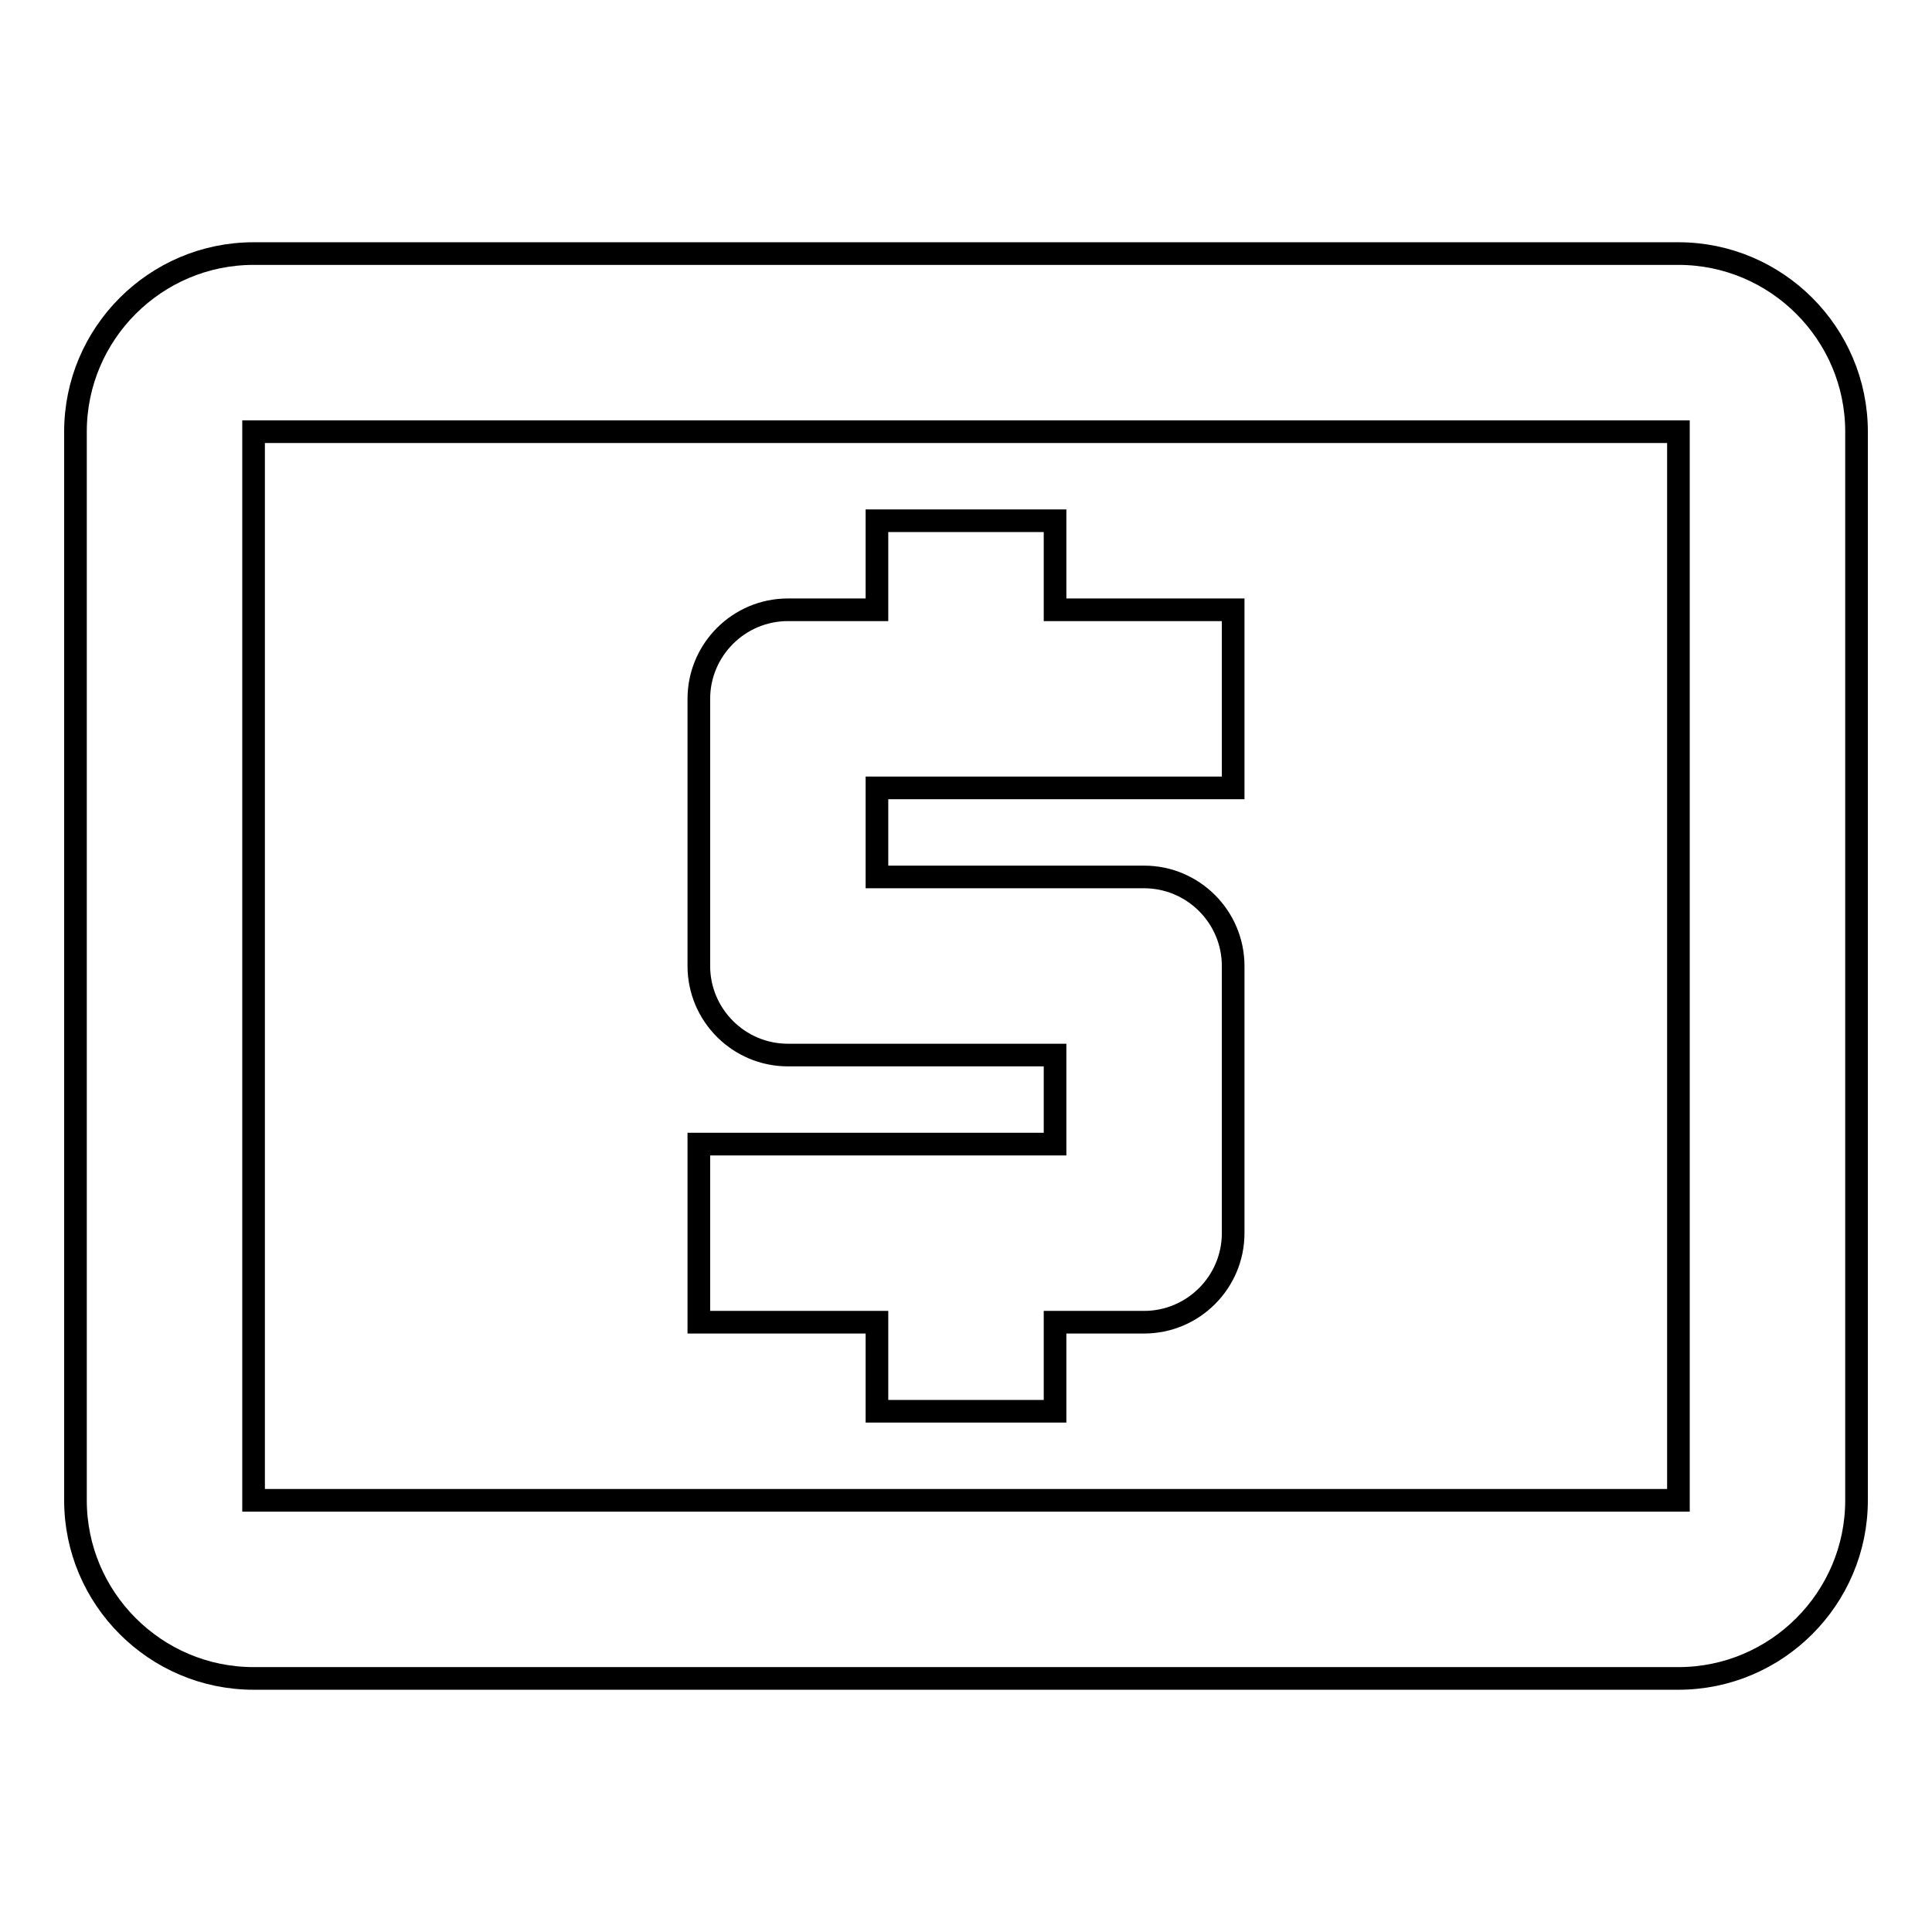 <?xml version="1.0" encoding="utf-8"?>
<!-- Svg Vector Icons : http://www.onlinewebfonts.com/icon -->
<!DOCTYPE svg PUBLIC "-//W3C//DTD SVG 1.1//EN" "http://www.w3.org/Graphics/SVG/1.1/DTD/svg11.dtd">
<svg version="1.1" xmlns="http://www.w3.org/2000/svg" xmlns:xlink="http://www.w3.org/1999/xlink" x="0px" y="0px" viewBox="0 0 256 256" enable-background="new 0 0 256 256" xml:space="preserve">
<g><g><path stroke-width="3" fill-opacity="0" stroke="#000000"  d="M116.2,187h23.6v-11.8h11.8c6.5,0,11.8-5.3,11.8-11.8V128c0-6.5-5.3-11.8-11.8-11.8h-35.4v-11.8h47.2V80.8h-23.6V69h-23.6v11.8h-11.8c-6.5,0-11.8,5.3-11.8,11.8V128c0,6.5,5.3,11.8,11.8,11.8h35.4v11.8H92.6v23.6h23.6V187z M222.4,33.6H33.6c-13,0-23.6,10.6-23.6,23.6v141.6c0,13,10.6,23.6,23.6,23.6h188.8c13,0,23.6-10.6,23.6-23.6V57.2C246,44.2,235.4,33.6,222.4,33.6z M222.4,198.8H33.6V57.2h188.8V198.8z"/></g></g>
</svg>